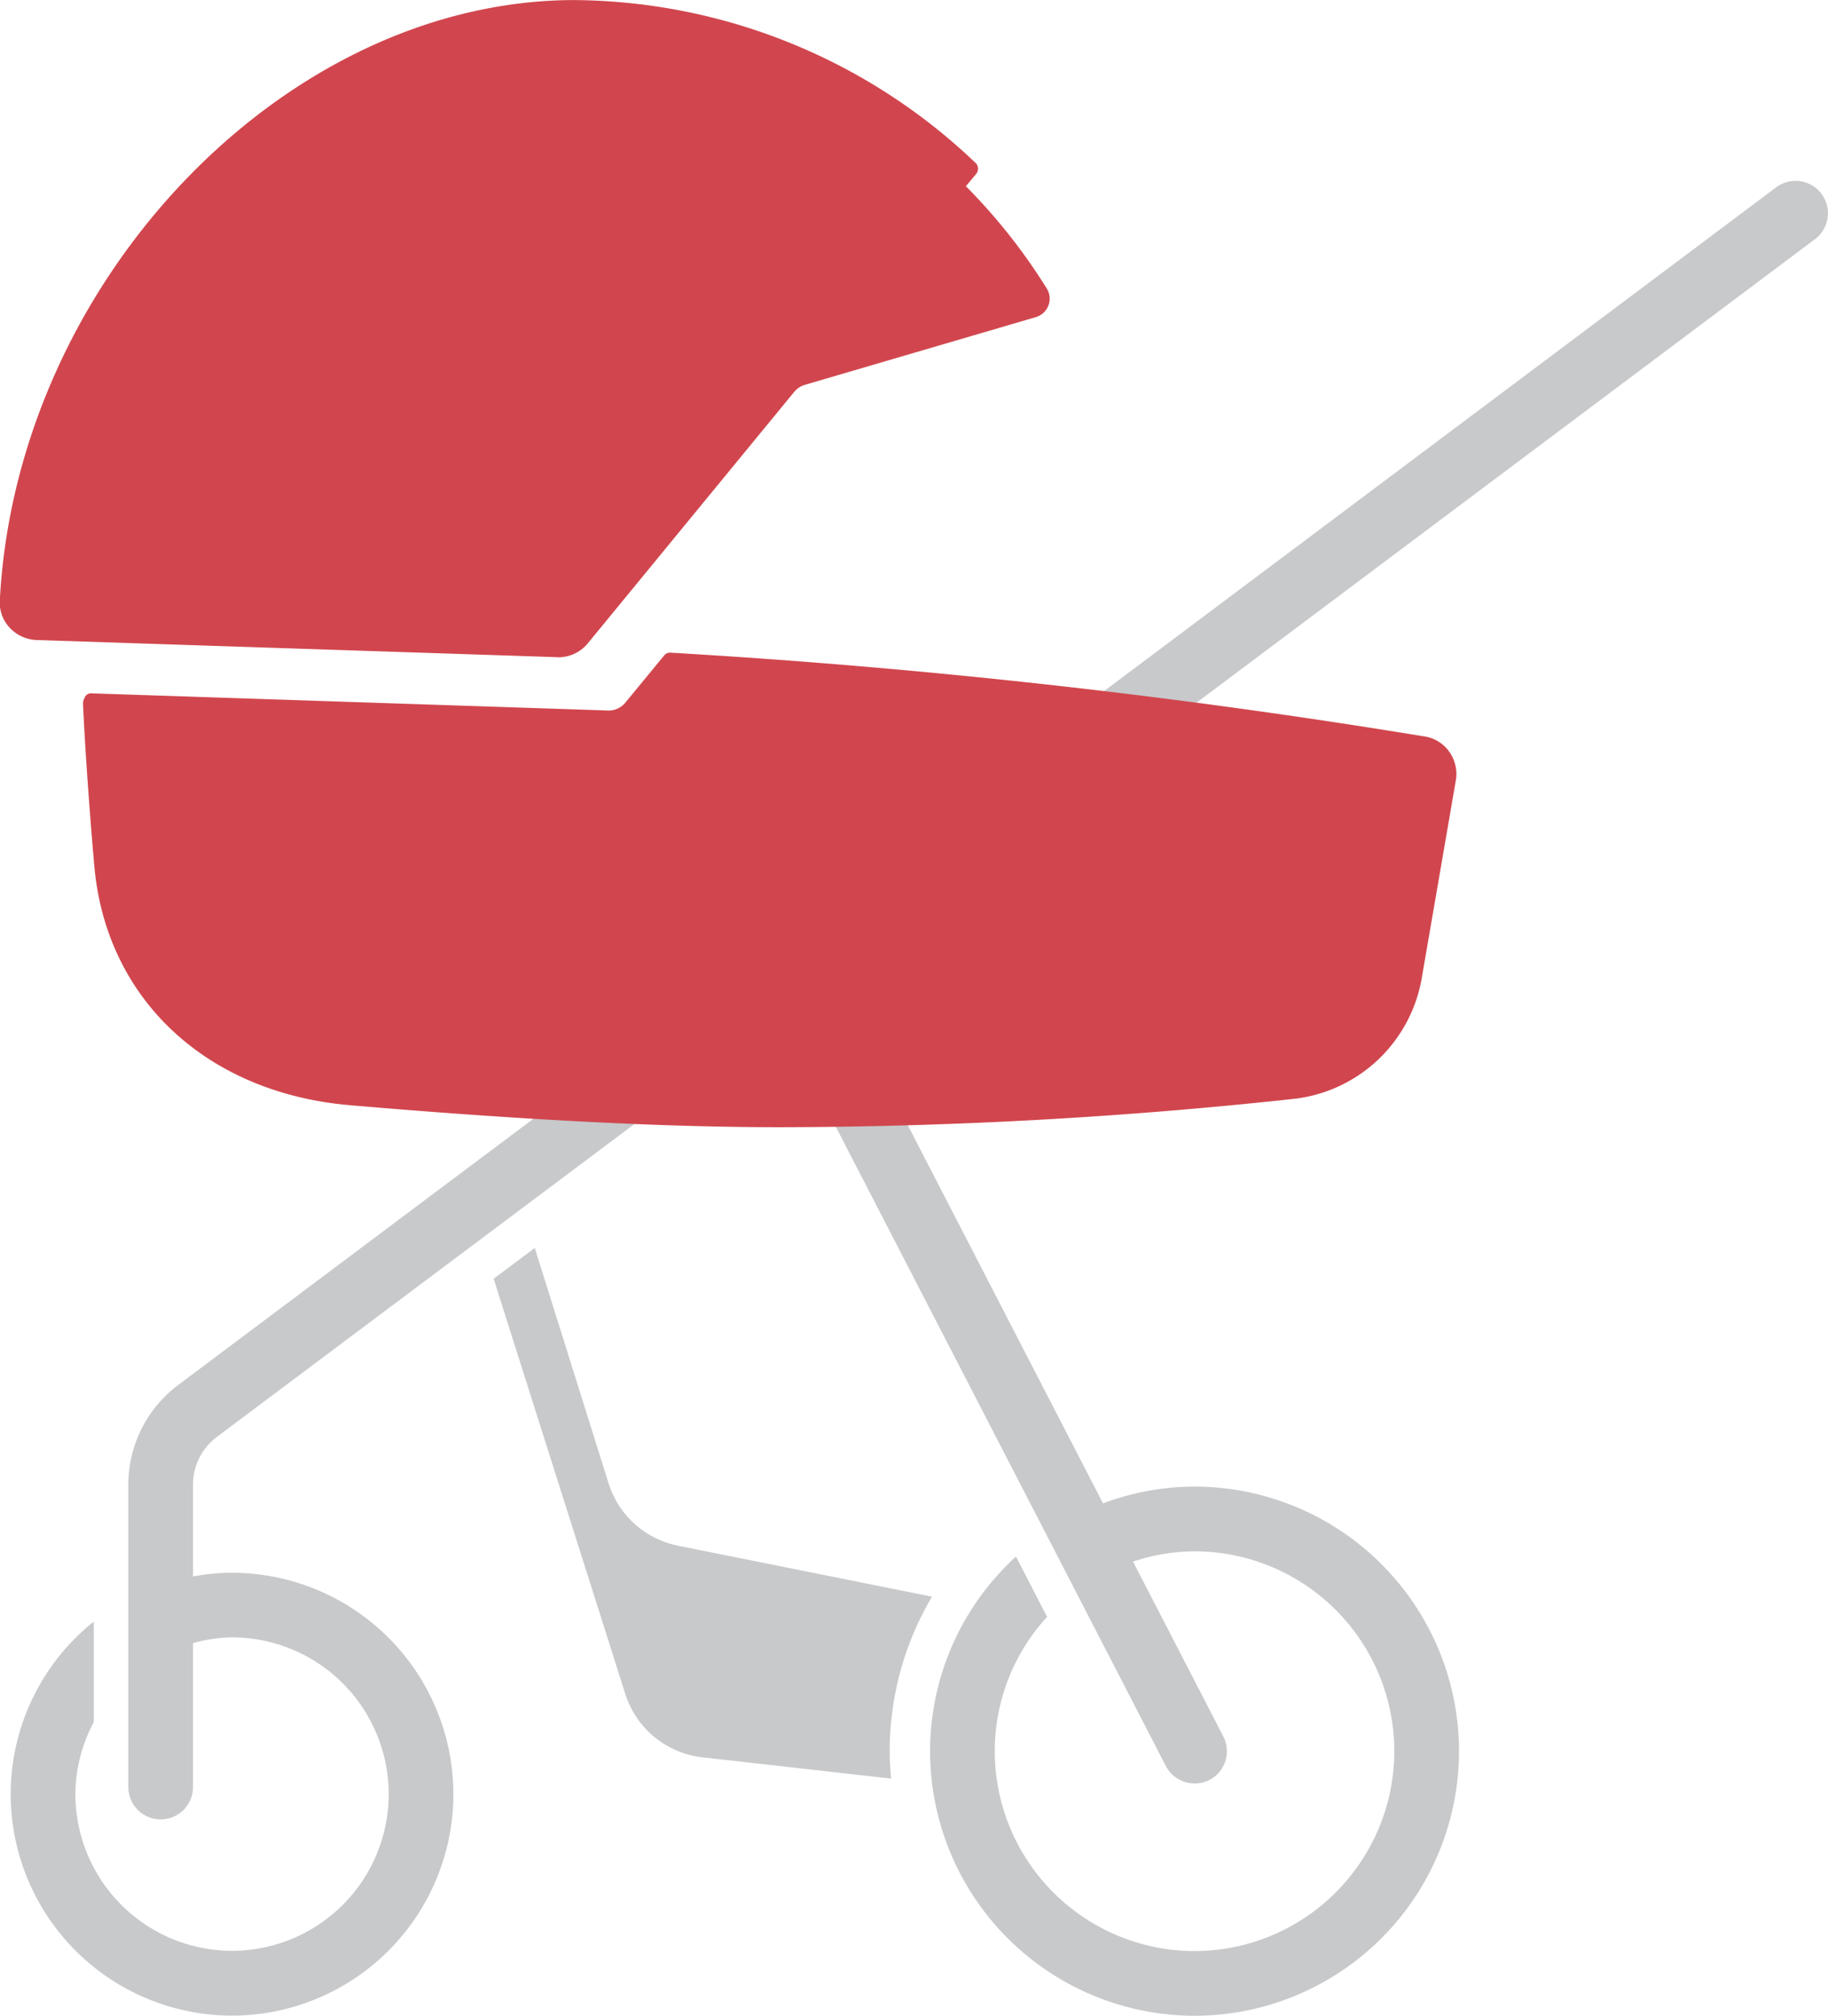 <svg id="Group_846" data-name="Group 846" xmlns="http://www.w3.org/2000/svg" width="53.354" height="58.807" viewBox="0 0 53.354 58.807">
<style type="text/css">
	.st0{fill:#D1464E;}
</style>
  <path id="Path_330" data-name="Path 330" d="M139.6-507.485a1.114,1.114,0,0,0,.86-.4l6.03-7.343a.647.647,0,0,1,.314-.207l6.74-1.975a.56.56,0,0,0,.366-.34.553.553,0,0,0-.046-.491,16.81,16.81,0,0,0-2.363-2.988l.3-.358a.236.236,0,0,0-.018-.322,17.121,17.121,0,0,0-11.7-4.751c-8.453,0-16.293,8.188-16.779,17.523a1.071,1.071,0,0,0,.286.786,1.13,1.13,0,0,0,.791.362l15.178.5Z" transform="translate(-123.31 526.662)" class="st0" />
  <g id="Group_879" data-name="Group 879" transform="translate(0.314 5.278)">
    <path id="Path_333" data-name="Path 333" d="M155.345-467.867l-7.413-1.487a2.678,2.678,0,0,1-2.028-1.826l-2.153-6.862-1.2.9,3.842,12.111a2.675,2.675,0,0,0,2.25,1.85l5.509.622c-.024-.266-.041-.535-.041-.808A8.836,8.836,0,0,1,155.345-467.867Z" transform="translate(-128.457 509.173)" fill="#c7c9cb"/>
    <path id="Path_334" data-name="Path 334" d="M176.391-517.915a.944.944,0,0,0,.189-1.322.945.945,0,0,0-1.322-.19l-46.647,34.947a3.638,3.638,0,0,0-1.45,2.9v8.826a.944.944,0,0,0,.944.943.944.944,0,0,0,.944-.943v-4.2a4.442,4.442,0,0,1,1.14-.167,4.577,4.577,0,0,1,4.572,4.572,4.578,4.578,0,0,1-4.572,4.573,4.578,4.578,0,0,1-4.573-4.573,4.518,4.518,0,0,1,.537-2.1v-2.933a6.447,6.447,0,0,0-2.425,5.036,6.468,6.468,0,0,0,6.461,6.461,6.468,6.468,0,0,0,6.46-6.461,6.468,6.468,0,0,0-6.46-6.46,6.439,6.439,0,0,0-1.14.107v-2.682a1.741,1.741,0,0,1,.693-1.386l16.4-12.283,11.3,21.879a.945.945,0,0,0,.839.511.947.947,0,0,0,.433-.1.946.946,0,0,0,.406-1.272l-2.634-5.1a5.752,5.752,0,0,1,1.795-.3,5.837,5.837,0,0,1,5.831,5.831,5.838,5.838,0,0,1-5.831,5.832,5.838,5.838,0,0,1-5.831-5.832,5.8,5.8,0,0,1,1.527-3.919l-.908-1.758a7.693,7.693,0,0,0-2.507,5.677,7.728,7.728,0,0,0,7.72,7.72,7.728,7.728,0,0,0,7.719-7.72,7.728,7.728,0,0,0-7.719-7.719,7.632,7.632,0,0,0-2.672.49L147.672-496.4Z" transform="translate(-123.73 519.614)" fill="#c7c9cb"/>
  </g>
  <path id="Path_342" data-name="Path 342" d="M166.389-498.388a1.091,1.091,0,0,0-.729-.408,212.312,212.312,0,0,0-21.967-2.438.223.223,0,0,0-.19.086l-1.128,1.37a.624.624,0,0,1-.516.231l-15.05-.5a.2.2,0,0,0-.218.13.341.341,0,0,0-.047.163c.1,2.174.329,4.731.332,4.757.347,3.872,3.276,6.607,7.462,6.966,5.044.432,9.158.642,12.576.642a141.193,141.193,0,0,0,15.008-.831,4.276,4.276,0,0,0,3.7-3.538l1-5.8A1.128,1.128,0,0,0,166.389-498.388Z" transform="translate(-124.122 520.276)" class="st0" />
</svg>
